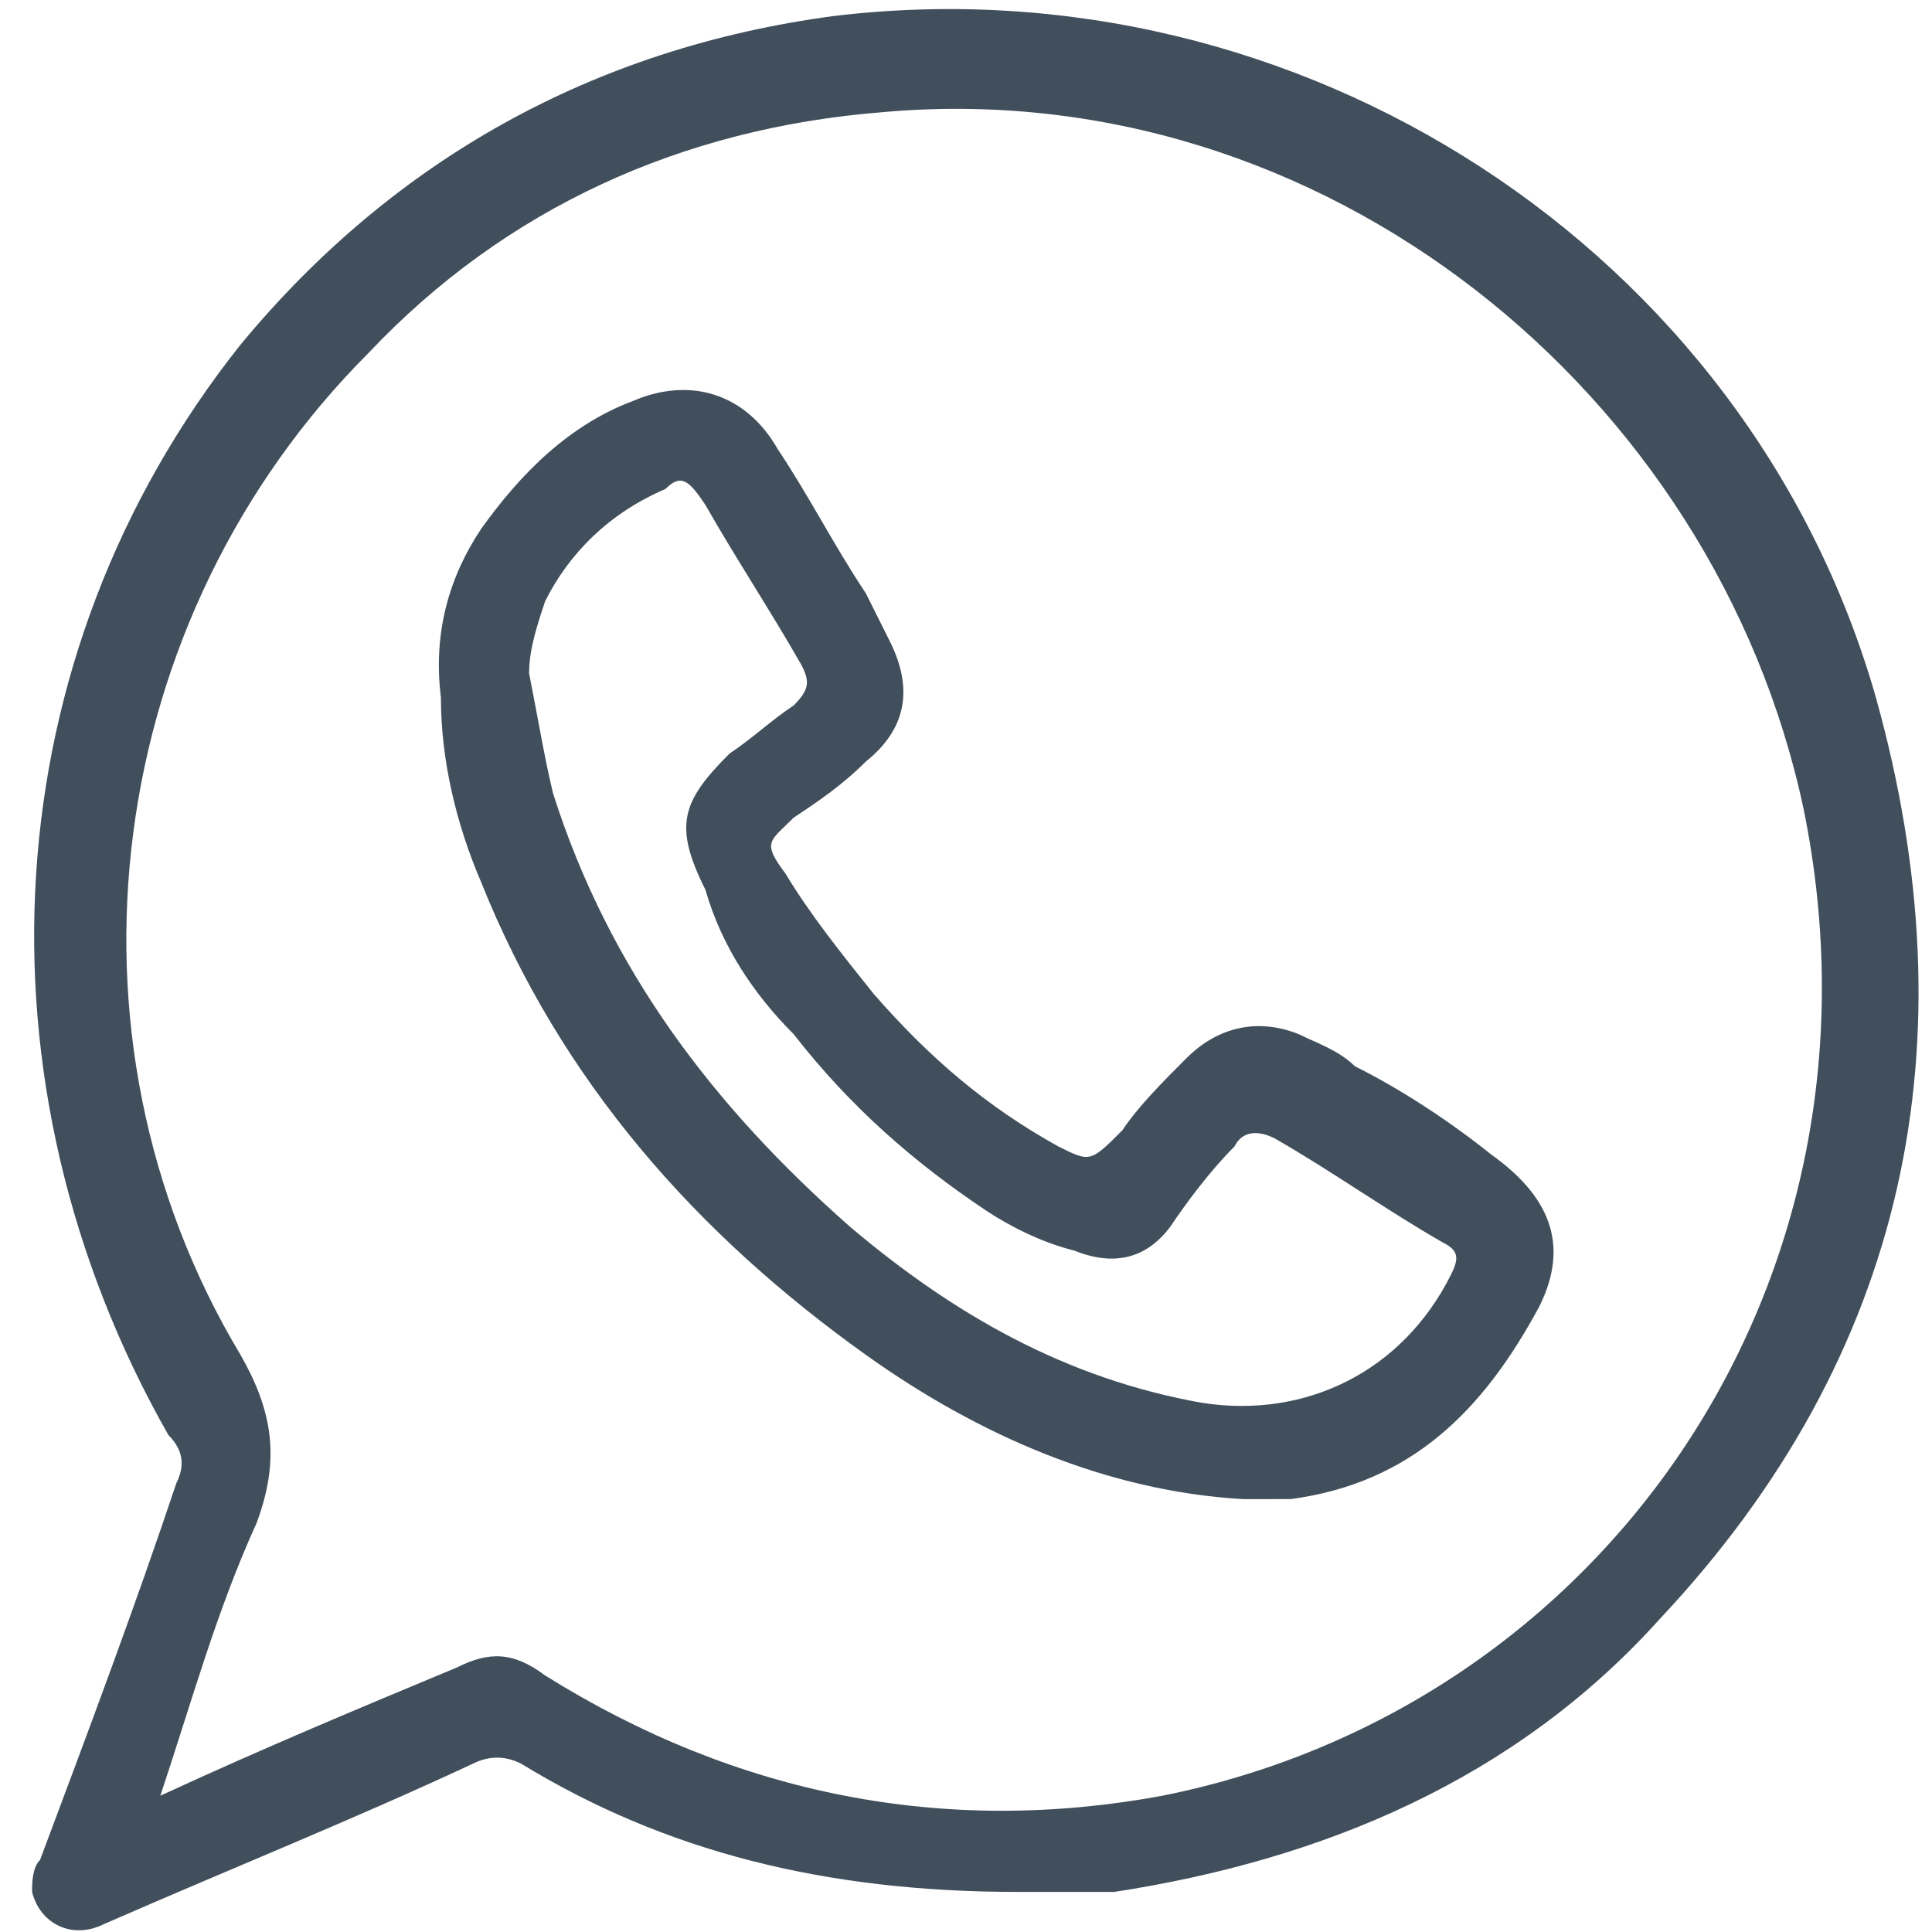 <?xml version="1.0" encoding="utf-8"?>
<!-- Generator: Adobe Illustrator 25.4.1, SVG Export Plug-In . SVG Version: 6.00 Build 0)  -->
<svg version="1.1" id="Capa_1" xmlns="http://www.w3.org/2000/svg" xmlns:xlink="http://www.w3.org/1999/xlink" x="0px" y="0px"
	 width="24.1px" height="24.1px" viewBox="0 0 24.1 24.1" style="enable-background:new 0 0 24.1 24.1;" xml:space="preserve">
<style type="text/css">
	.st0{fill:#414F5C;}
</style>
<path class="st0" d="M12.7,23.6c-2.4,0-4.4-0.5-6.2-1.6c-0.2-0.1-0.4-0.1-0.6,0c-1.5,0.7-3,1.3-4.6,2c-0.4,0.2-0.8,0-0.9-0.4
	c0-0.1,0-0.3,0.1-0.4c0.6-1.6,1.2-3.2,1.7-4.7c0.1-0.2,0.1-0.4-0.1-0.6C-0.4,13.5-0.1,8.2,3,4.3C4.9,2,7.4,0.6,10.4,0.2
	c5.8-0.7,11.4,2.9,13,8.5c1.2,4.3,0.4,8.2-2.7,11.5c-1.8,2-4.2,3-6.8,3.4C13.4,23.6,12.9,23.6,12.7,23.6z M2,22.4
	c1.3-0.6,2.5-1.1,3.7-1.6c0.4-0.2,0.7-0.2,1.1,0.1c2.4,1.5,5,2,7.7,1.5c5.5-1.1,9.2-6.4,8-12.3c-1.1-5.2-6-9.2-11.5-8.7
	c-2.5,0.2-4.7,1.2-6.4,3C1.3,7.7,0.6,12.9,3,16.9c0.4,0.7,0.5,1.3,0.2,2.1C2.7,20.1,2.4,21.2,2,22.4z"/>
<path class="st0" d="M15.5,18.7c-1.7-0.1-3.3-0.8-4.7-1.8C8.7,15.4,7,13.5,6,11c-0.3-0.7-0.5-1.5-0.5-2.3C5.4,7.9,5.6,7.2,6,6.6
	c0.5-0.7,1.1-1.3,1.9-1.6c0.7-0.3,1.4-0.1,1.8,0.6c0.4,0.6,0.7,1.2,1.1,1.8c0.1,0.2,0.2,0.4,0.3,0.6c0.3,0.6,0.2,1.1-0.3,1.5
	c-0.3,0.3-0.6,0.5-0.9,0.7c-0.3,0.3-0.4,0.3-0.1,0.7c0.3,0.5,0.7,1,1.1,1.5c0.7,0.8,1.4,1.4,2.3,1.9c0.4,0.2,0.4,0.2,0.8-0.2
	c0.2-0.3,0.5-0.6,0.8-0.9c0.4-0.4,0.9-0.5,1.4-0.3c0.2,0.1,0.5,0.2,0.7,0.4c0.6,0.3,1.2,0.7,1.7,1.1c0.7,0.5,1,1.1,0.6,1.9
	c-0.7,1.3-1.6,2.2-3.1,2.4C15.9,18.7,15.7,18.7,15.5,18.7z M6.6,8.4c0.1,0.5,0.2,1.1,0.3,1.5c0.7,2.2,2,3.9,3.7,5.4
	c1.3,1.1,2.7,1.9,4.4,2.2c1.3,0.2,2.5-0.4,3.1-1.6c0.1-0.2,0.1-0.3-0.1-0.4c-0.7-0.4-1.4-0.9-2.1-1.3c-0.2-0.1-0.4-0.1-0.5,0.1
	c-0.3,0.3-0.6,0.7-0.8,1c-0.3,0.4-0.7,0.5-1.2,0.3c-0.4-0.1-0.8-0.3-1.1-0.5c-0.9-0.6-1.7-1.3-2.4-2.2c-0.5-0.5-0.9-1.1-1.1-1.8
	C8.4,10.3,8.5,10,9.1,9.4C9.4,9.2,9.6,9,9.9,8.8c0.2-0.2,0.2-0.3,0.1-0.5c-0.4-0.7-0.8-1.3-1.2-2C8.6,6,8.5,5.9,8.3,6.1
	C7.6,6.4,7.1,6.9,6.8,7.5C6.7,7.8,6.6,8.1,6.6,8.4z"/>
</svg>

